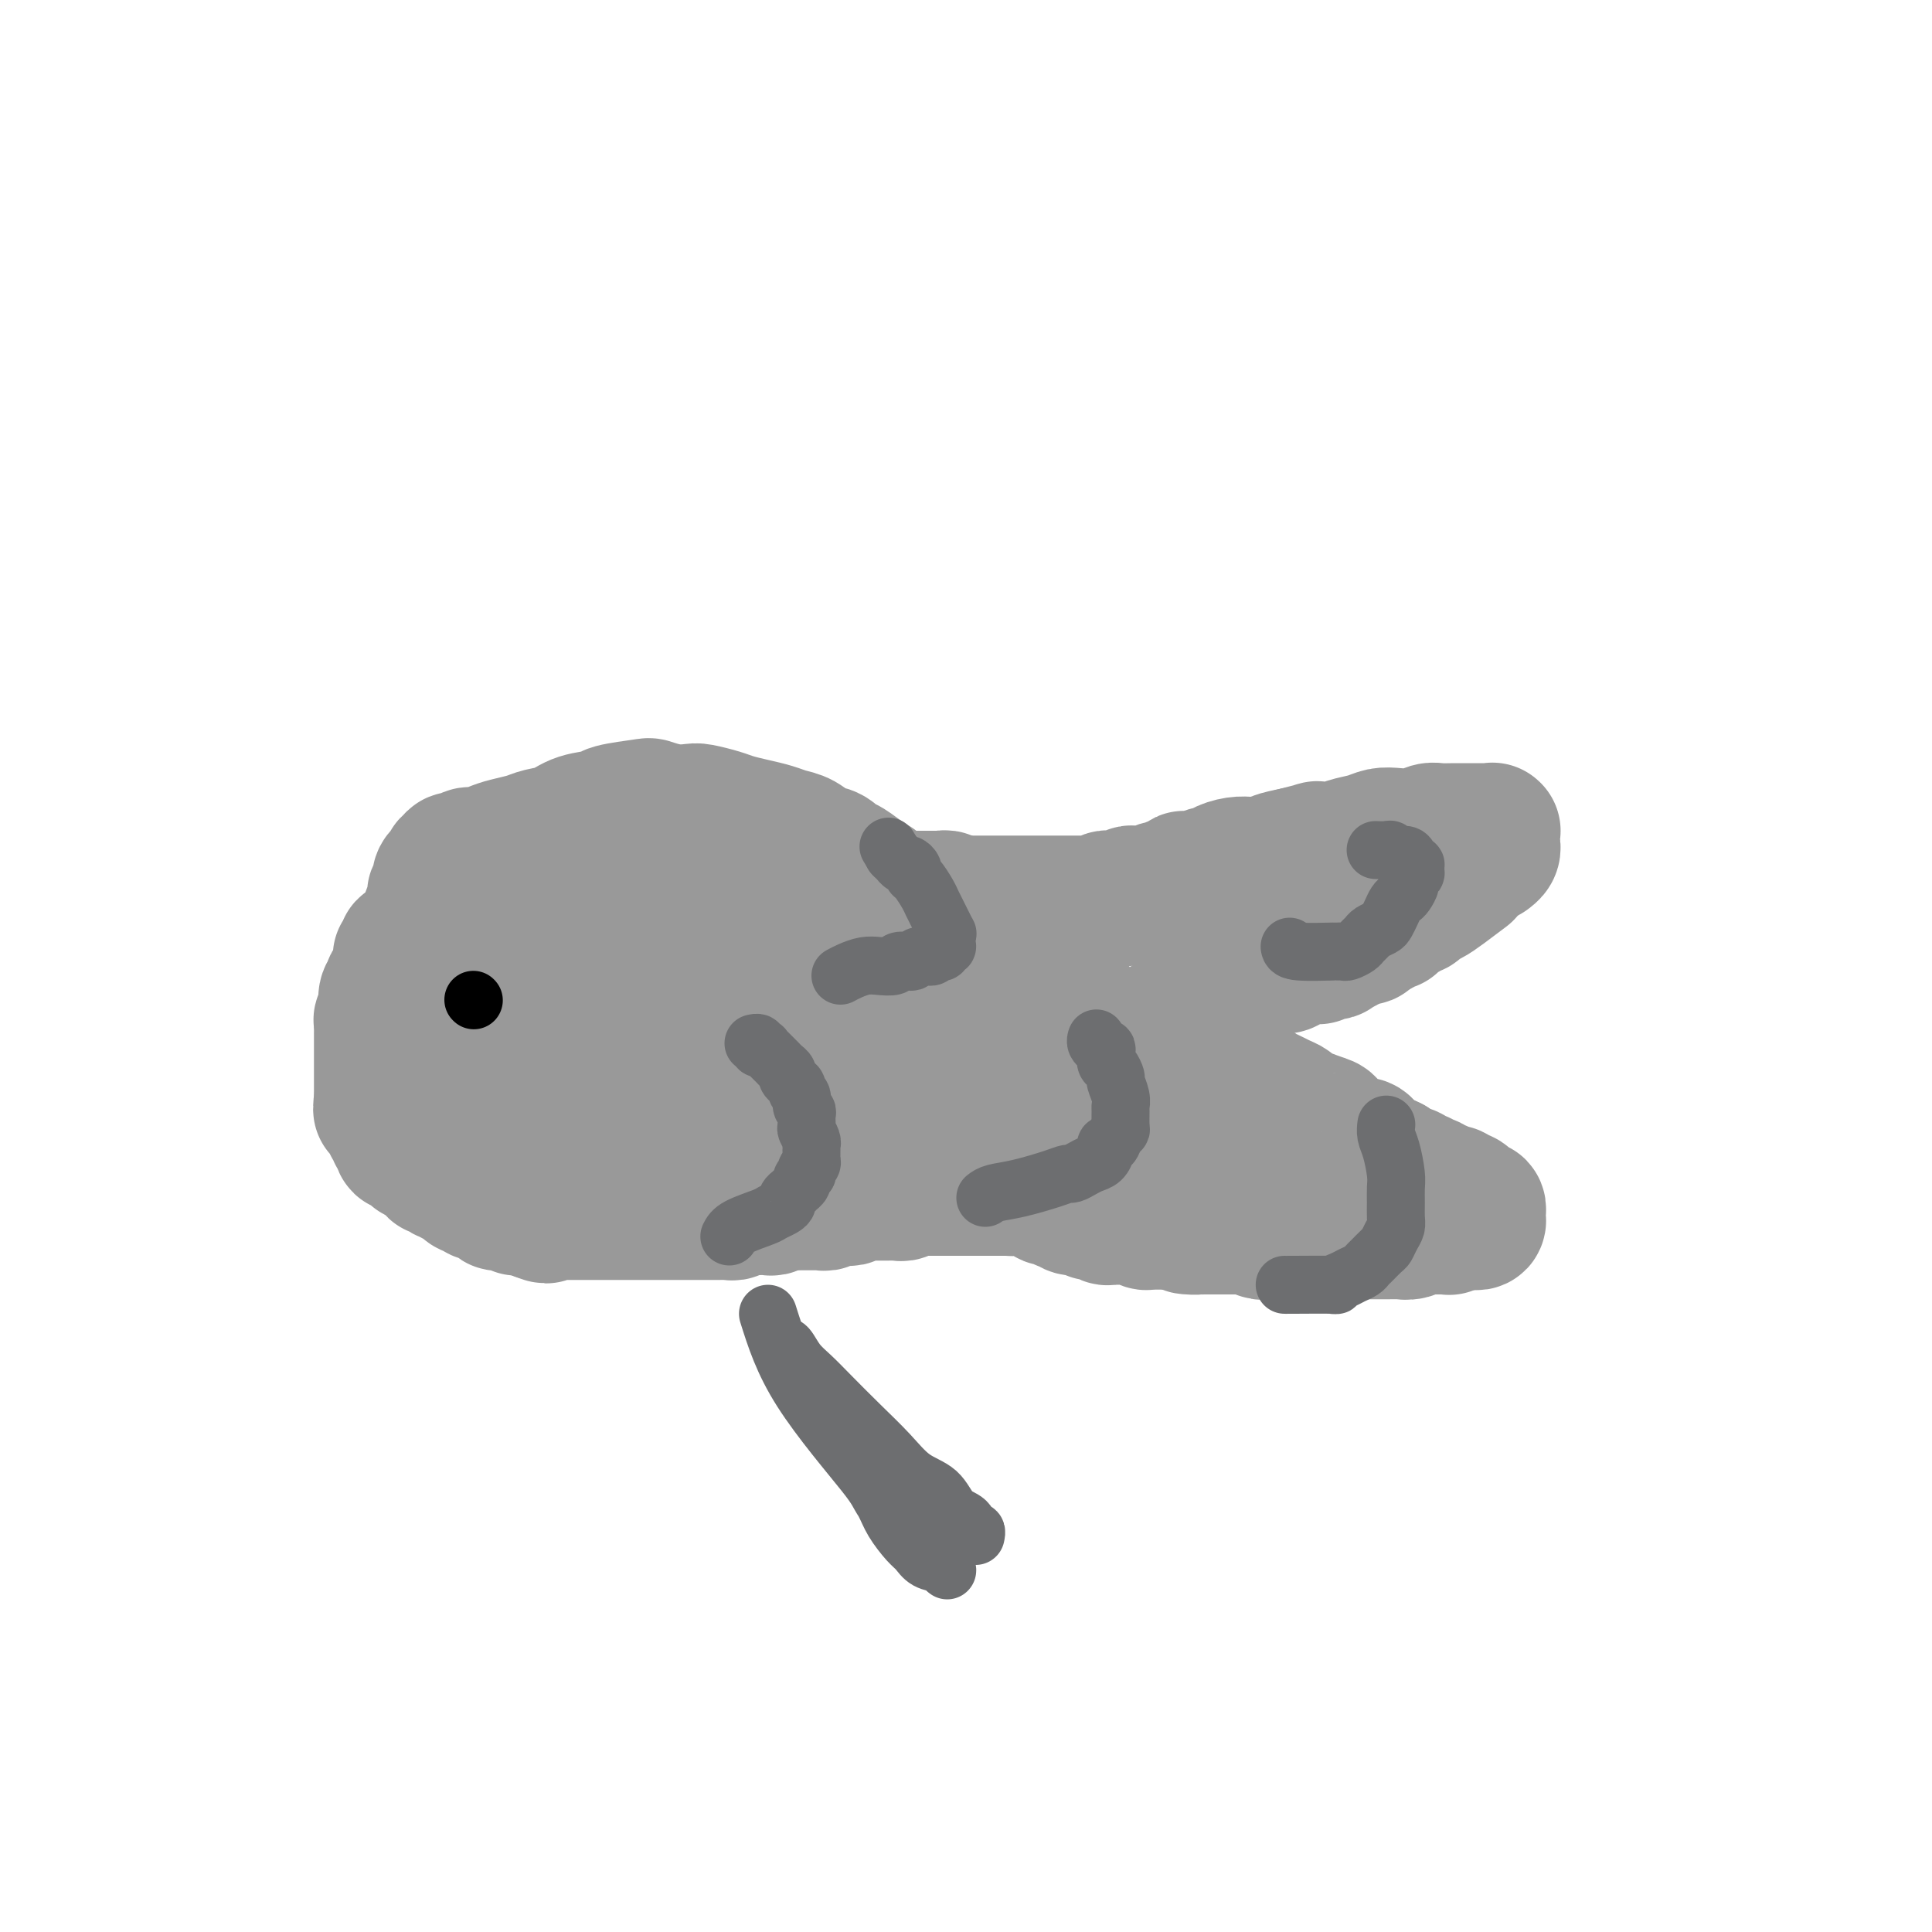 <svg viewBox='0 0 400 400' version='1.1' xmlns='http://www.w3.org/2000/svg' xmlns:xlink='http://www.w3.org/1999/xlink'><g fill='none' stroke='#999999' stroke-width='28' stroke-linecap='round' stroke-linejoin='round'><path d='M157,184c-0.530,-0.845 -1.060,-1.691 -3,-3c-1.940,-1.309 -5.290,-3.083 -7,-4c-1.710,-0.917 -1.779,-0.979 -2,-1c-0.221,-0.021 -0.595,-0.002 -1,0c-0.405,0.002 -0.841,-0.015 -1,0c-0.159,0.015 -0.043,0.061 0,0c0.043,-0.061 0.011,-0.227 0,0c-0.011,0.227 -0.003,0.849 0,1c0.003,0.151 0.001,-0.170 0,0c-0.001,0.170 0.000,0.829 0,1c-0.000,0.171 -0.001,-0.148 0,0c0.001,0.148 0.003,0.762 0,1c-0.003,0.238 -0.013,0.102 0,0c0.013,-0.102 0.048,-0.168 0,0c-0.048,0.168 -0.178,0.571 0,1c0.178,0.429 0.666,0.886 1,1c0.334,0.114 0.516,-0.113 1,0c0.484,0.113 1.269,0.566 2,1c0.731,0.434 1.406,0.848 2,1c0.594,0.152 1.107,0.041 2,0c0.893,-0.041 2.167,-0.011 3,0c0.833,0.011 1.224,0.003 2,0c0.776,-0.003 1.937,-0.001 3,0c1.063,0.001 2.028,0.000 3,0c0.972,-0.000 1.952,-0.000 3,0c1.048,0.000 2.164,0.000 3,0c0.836,-0.000 1.391,-0.000 2,0c0.609,0.000 1.272,0.000 2,0c0.728,-0.000 1.520,-0.000 2,0c0.480,0.000 0.649,0.000 1,0c0.351,-0.000 0.882,-0.000 1,0c0.118,0.000 -0.179,0.000 0,0c0.179,-0.000 0.835,-0.000 1,0c0.165,0.000 -0.162,0.000 0,0c0.162,-0.000 0.813,-0.000 1,0c0.187,0.000 -0.089,0.000 0,0c0.089,-0.000 0.545,-0.000 1,0'/><path d='M179,183c4.564,0.004 0.973,0.014 0,0c-0.973,-0.014 0.671,-0.050 1,0c0.329,0.050 -0.657,0.187 -1,0c-0.343,-0.187 -0.045,-0.698 0,-1c0.045,-0.302 -0.165,-0.394 -1,-1c-0.835,-0.606 -2.295,-1.724 -3,-2c-0.705,-0.276 -0.653,0.291 -1,0c-0.347,-0.291 -1.092,-1.440 -2,-2c-0.908,-0.560 -1.978,-0.531 -3,-1c-1.022,-0.469 -1.996,-1.435 -3,-2c-1.004,-0.565 -2.038,-0.729 -3,-1c-0.962,-0.271 -1.851,-0.651 -3,-1c-1.149,-0.349 -2.557,-0.668 -4,-1c-1.443,-0.332 -2.920,-0.676 -4,-1c-1.080,-0.324 -1.764,-0.626 -3,-1c-1.236,-0.374 -3.023,-0.819 -4,-1c-0.977,-0.181 -1.145,-0.098 -2,0c-0.855,0.098 -2.397,0.212 -4,0c-1.603,-0.212 -3.268,-0.748 -4,-1c-0.732,-0.252 -0.530,-0.218 -2,0c-1.470,0.218 -4.613,0.622 -6,1c-1.387,0.378 -1.017,0.731 -2,1c-0.983,0.269 -3.320,0.453 -5,1c-1.680,0.547 -2.704,1.456 -4,2c-1.296,0.544 -2.865,0.724 -4,1c-1.135,0.276 -1.838,0.647 -3,1c-1.162,0.353 -2.783,0.687 -4,1c-1.217,0.313 -2.029,0.606 -3,1c-0.971,0.394 -2.102,0.891 -3,1c-0.898,0.109 -1.565,-0.168 -2,0c-0.435,0.168 -0.638,0.781 -1,1c-0.362,0.219 -0.882,0.045 -1,0c-0.118,-0.045 0.165,0.041 0,0c-0.165,-0.041 -0.780,-0.208 -1,0c-0.220,0.208 -0.045,0.792 0,1c0.045,0.208 -0.041,0.041 0,0c0.041,-0.041 0.208,0.046 0,0c-0.208,-0.046 -0.790,-0.223 -1,0c-0.210,0.223 -0.046,0.846 0,1c0.046,0.154 -0.025,-0.162 0,0c0.025,0.162 0.146,0.802 0,1c-0.146,0.198 -0.560,-0.046 -1,0c-0.440,0.046 -0.906,0.384 -1,1c-0.094,0.616 0.186,1.512 0,2c-0.186,0.488 -0.837,0.567 -1,1c-0.163,0.433 0.163,1.219 0,2c-0.163,0.781 -0.813,1.556 -1,2c-0.187,0.444 0.089,0.555 0,1c-0.089,0.445 -0.545,1.222 -1,2'/><path d='M88,192c-0.972,2.129 -0.900,0.953 -1,1c-0.100,0.047 -0.370,1.319 -1,2c-0.630,0.681 -1.619,0.771 -2,1c-0.381,0.229 -0.155,0.597 0,1c0.155,0.403 0.238,0.839 0,1c-0.238,0.161 -0.796,0.046 -1,0c-0.204,-0.046 -0.055,-0.022 0,0c0.055,0.022 0.015,0.043 0,0c-0.015,-0.043 -0.004,-0.151 0,0c0.004,0.151 0.002,0.561 0,1c-0.002,0.439 -0.004,0.906 0,1c0.004,0.094 0.015,-0.186 0,0c-0.015,0.186 -0.057,0.839 0,1c0.057,0.161 0.212,-0.168 0,0c-0.212,0.168 -0.793,0.834 -1,1c-0.207,0.166 -0.041,-0.167 0,0c0.041,0.167 -0.042,0.833 0,1c0.042,0.167 0.208,-0.166 0,0c-0.208,0.166 -0.792,0.831 -1,1c-0.208,0.169 -0.042,-0.158 0,0c0.042,0.158 -0.041,0.802 0,1c0.041,0.198 0.207,-0.049 0,0c-0.207,0.049 -0.786,0.395 -1,1c-0.214,0.605 -0.061,1.468 0,2c0.061,0.532 0.030,0.734 0,1c-0.030,0.266 -0.061,0.597 0,1c0.061,0.403 0.212,0.877 0,1c-0.212,0.123 -0.789,-0.107 -1,0c-0.211,0.107 -0.057,0.549 0,1c0.057,0.451 0.015,0.909 0,1c-0.015,0.091 -0.004,-0.187 0,0c0.004,0.187 0.001,0.839 0,1c-0.001,0.161 -0.000,-0.168 0,0c0.000,0.168 0.000,0.834 0,1c-0.000,0.166 -0.000,-0.166 0,0c0.000,0.166 0.000,0.832 0,1c-0.000,0.168 -0.000,-0.163 0,0c0.000,0.163 0.000,0.818 0,1c-0.000,0.182 -0.000,-0.110 0,0c0.000,0.110 0.000,0.621 0,1c-0.000,0.379 -0.000,0.627 0,1c0.000,0.373 0.000,0.870 0,1c-0.000,0.130 -0.000,-0.106 0,0c0.000,0.106 0.000,0.554 0,1c-0.000,0.446 -0.000,0.889 0,1c0.000,0.111 0.000,-0.110 0,0c-0.000,0.110 -0.000,0.551 0,1c0.000,0.449 0.000,0.908 0,1c-0.000,0.092 -0.000,-0.182 0,0c0.000,0.182 0.000,0.818 0,1c-0.000,0.182 -0.000,-0.092 0,0c0.000,0.092 0.000,0.550 0,1c0.000,0.450 -0.000,0.890 0,1c0.000,0.110 0.000,-0.112 0,0c0.000,0.112 0.000,0.556 0,1'/><path d='M79,228c-0.215,3.359 -0.254,0.756 0,0c0.254,-0.756 0.799,0.336 1,1c0.201,0.664 0.058,0.898 0,1c-0.058,0.102 -0.031,0.070 0,0c0.031,-0.070 0.064,-0.177 0,0c-0.064,0.177 -0.227,0.639 0,1c0.227,0.361 0.844,0.621 1,1c0.156,0.379 -0.151,0.876 0,1c0.151,0.124 0.758,-0.124 1,0c0.242,0.124 0.118,0.621 0,1c-0.118,0.379 -0.229,0.641 0,1c0.229,0.359 0.797,0.814 1,1c0.203,0.186 0.039,0.101 0,0c-0.039,-0.101 0.046,-0.220 0,0c-0.046,0.220 -0.224,0.777 0,1c0.224,0.223 0.849,0.111 1,0c0.151,-0.111 -0.171,-0.222 0,0c0.171,0.222 0.834,0.778 1,1c0.166,0.222 -0.167,0.111 0,0c0.167,-0.111 0.833,-0.222 1,0c0.167,0.222 -0.166,0.778 0,1c0.166,0.222 0.832,0.111 1,0c0.168,-0.111 -0.162,-0.222 0,0c0.162,0.222 0.814,0.776 1,1c0.186,0.224 -0.095,0.116 0,0c0.095,-0.116 0.565,-0.241 1,0c0.435,0.241 0.833,0.850 1,1c0.167,0.150 0.101,-0.157 0,0c-0.101,0.157 -0.238,0.778 0,1c0.238,0.222 0.852,0.046 1,0c0.148,-0.046 -0.172,0.039 0,0c0.172,-0.039 0.834,-0.203 1,0c0.166,0.203 -0.163,0.771 0,1c0.163,0.229 0.818,0.118 1,0c0.182,-0.118 -0.110,-0.243 0,0c0.110,0.243 0.621,0.854 1,1c0.379,0.146 0.626,-0.172 1,0c0.374,0.172 0.874,0.834 1,1c0.126,0.166 -0.121,-0.166 0,0c0.121,0.166 0.610,0.828 1,1c0.390,0.172 0.682,-0.146 1,0c0.318,0.146 0.664,0.756 1,1c0.336,0.244 0.664,0.122 1,0c0.336,-0.122 0.682,-0.243 1,0c0.318,0.243 0.610,0.850 1,1c0.390,0.150 0.878,-0.157 1,0c0.122,0.157 -0.121,0.778 0,1c0.121,0.222 0.606,0.045 1,0c0.394,-0.045 0.697,0.040 1,0c0.303,-0.040 0.607,-0.207 1,0c0.393,0.207 0.875,0.787 1,1c0.125,0.213 -0.106,0.057 0,0c0.106,-0.057 0.550,-0.016 1,0c0.450,0.016 0.908,0.007 1,0c0.092,-0.007 -0.182,-0.012 0,0c0.182,0.012 0.818,0.042 1,0c0.182,-0.042 -0.091,-0.155 0,0c0.091,0.155 0.545,0.577 1,1'/><path d='M111,251c3.487,1.392 1.704,0.373 1,0c-0.704,-0.373 -0.330,-0.100 0,0c0.330,0.100 0.614,0.027 1,0c0.386,-0.027 0.873,-0.007 1,0c0.127,0.007 -0.106,0.002 0,0c0.106,-0.002 0.550,-0.001 1,0c0.450,0.001 0.907,0.000 1,0c0.093,-0.000 -0.176,-0.000 0,0c0.176,0.000 0.797,0.000 1,0c0.203,-0.000 -0.011,-0.000 0,0c0.011,0.000 0.248,0.000 1,0c0.752,-0.000 2.019,-0.000 3,0c0.981,0.000 1.677,0.000 2,0c0.323,-0.000 0.271,-0.000 1,0c0.729,0.000 2.237,0.000 3,0c0.763,-0.000 0.782,-0.000 1,0c0.218,0.000 0.636,0.000 1,0c0.364,-0.000 0.675,-0.000 1,0c0.325,0.000 0.665,0.000 1,0c0.335,-0.000 0.667,-0.000 1,0c0.333,0.000 0.668,0.000 1,0c0.332,-0.000 0.663,0.000 1,0c0.337,-0.000 0.682,-0.000 1,0c0.318,0.000 0.609,0.000 1,0c0.391,-0.000 0.882,-0.000 1,0c0.118,0.000 -0.137,0.000 0,0c0.137,-0.000 0.668,-0.000 1,0c0.332,0.000 0.466,0.000 1,0c0.534,-0.000 1.468,-0.000 2,0c0.532,0.000 0.664,0.000 1,0c0.336,-0.000 0.878,-0.000 1,0c0.122,0.000 -0.174,0.000 0,0c0.174,-0.000 0.820,-0.000 1,0c0.180,0.000 -0.107,0.000 0,0c0.107,-0.000 0.606,-0.000 1,0c0.394,0.000 0.683,0.000 1,0c0.317,-0.000 0.662,-0.000 1,0c0.338,0.000 0.668,0.001 1,0c0.332,-0.001 0.666,-0.004 1,0c0.334,0.004 0.667,0.015 1,0c0.333,-0.015 0.667,-0.057 1,0c0.333,0.057 0.667,0.211 1,0c0.333,-0.211 0.666,-0.789 1,-1c0.334,-0.211 0.671,-0.057 1,0c0.329,0.057 0.651,0.016 1,0c0.349,-0.016 0.723,-0.008 1,0c0.277,0.008 0.455,0.016 1,0c0.545,-0.016 1.456,-0.057 2,0c0.544,0.057 0.719,0.211 1,0c0.281,-0.211 0.666,-0.789 1,-1c0.334,-0.211 0.615,-0.057 1,0c0.385,0.057 0.873,0.015 1,0c0.127,-0.015 -0.107,-0.004 0,0c0.107,0.004 0.553,0.002 1,0'/><path d='M164,249c8.439,-0.309 3.036,-0.083 1,0c-2.036,0.083 -0.704,0.022 0,0c0.704,-0.022 0.781,-0.006 1,0c0.219,0.006 0.579,0.002 1,0c0.421,-0.002 0.901,-0.000 1,0c0.099,0.000 -0.185,-0.000 0,0c0.185,0.000 0.839,0.001 1,0c0.161,-0.001 -0.169,-0.004 0,0c0.169,0.004 0.838,0.015 1,0c0.162,-0.015 -0.182,-0.057 0,0c0.182,0.057 0.890,0.211 1,0c0.110,-0.211 -0.378,-0.789 0,-1c0.378,-0.211 1.621,-0.057 2,0c0.379,0.057 -0.105,0.016 0,0c0.105,-0.016 0.798,-0.008 1,0c0.202,0.008 -0.086,0.016 0,0c0.086,-0.016 0.548,-0.057 1,0c0.452,0.057 0.895,0.211 1,0c0.105,-0.211 -0.126,-0.789 0,-1c0.126,-0.211 0.611,-0.057 1,0c0.389,0.057 0.682,0.015 1,0c0.318,-0.015 0.663,-0.004 1,0c0.337,0.004 0.668,0.001 1,0c0.332,-0.001 0.666,-0.000 1,0c0.334,0.000 0.667,-0.000 1,0c0.333,0.000 0.667,0.001 1,0c0.333,-0.001 0.667,-0.004 1,0c0.333,0.004 0.666,0.015 1,0c0.334,-0.015 0.668,-0.057 1,0c0.332,0.057 0.663,0.211 1,0c0.337,-0.211 0.682,-0.789 1,-1c0.318,-0.211 0.610,-0.057 1,0c0.390,0.057 0.879,0.015 1,0c0.121,-0.015 -0.126,-0.004 0,0c0.126,0.004 0.625,0.001 1,0c0.375,-0.001 0.626,-0.000 1,0c0.374,0.000 0.870,0.000 1,0c0.130,-0.000 -0.105,-0.000 0,0c0.105,0.000 0.549,0.000 1,0c0.451,-0.000 0.910,-0.000 1,0c0.090,0.000 -0.187,0.000 0,0c0.187,-0.000 0.838,-0.000 1,0c0.162,0.000 -0.164,0.000 0,0c0.164,-0.000 0.817,-0.000 1,0c0.183,0.000 -0.106,0.000 0,0c0.106,-0.000 0.606,-0.000 1,0c0.394,0.000 0.683,0.000 1,0c0.317,-0.000 0.662,-0.000 1,0c0.338,0.000 0.669,0.000 1,0c0.331,-0.000 0.662,-0.000 1,0c0.338,0.000 0.682,0.000 1,0c0.318,-0.000 0.610,-0.000 1,0c0.390,0.000 0.878,0.000 1,0c0.122,-0.000 -0.121,0.000 0,0c0.121,0.000 0.607,0.000 1,0c0.393,0.000 0.694,0.000 1,0c0.306,0.000 0.618,0.000 1,0c0.382,0.000 0.834,0.000 1,0c0.166,0.000 0.048,0.000 0,0c-0.048,0.000 -0.024,0.000 0,0'/><path d='M209,246c7.124,-0.464 2.433,-0.124 1,0c-1.433,0.124 0.391,0.033 1,0c0.609,-0.033 0.005,-0.009 0,0c-0.005,0.009 0.591,0.003 1,0c0.409,-0.003 0.630,-0.002 1,0c0.370,0.002 0.887,0.004 1,0c0.113,-0.004 -0.180,-0.015 0,0c0.180,0.015 0.832,0.057 1,0c0.168,-0.057 -0.147,-0.211 0,0c0.147,0.211 0.758,0.788 1,1c0.242,0.212 0.116,0.061 0,0c-0.116,-0.061 -0.224,-0.030 0,0c0.224,0.030 0.778,0.061 1,0c0.222,-0.061 0.111,-0.212 0,0c-0.111,0.212 -0.222,0.789 0,1c0.222,0.211 0.776,0.055 1,0c0.224,-0.055 0.117,-0.011 0,0c-0.117,0.011 -0.243,-0.011 0,0c0.243,0.011 0.854,0.056 1,0c0.146,-0.056 -0.172,-0.212 0,0c0.172,0.212 0.833,0.793 1,1c0.167,0.207 -0.162,0.041 0,0c0.162,-0.041 0.814,0.041 1,0c0.186,-0.041 -0.094,-0.207 0,0c0.094,0.207 0.564,0.788 1,1c0.436,0.212 0.839,0.057 1,0c0.161,-0.057 0.081,-0.016 0,0c-0.081,0.016 -0.161,0.008 0,0c0.161,-0.008 0.564,-0.016 1,0c0.436,0.016 0.906,0.057 1,0c0.094,-0.057 -0.186,-0.211 0,0c0.186,0.211 0.838,0.789 1,1c0.162,0.211 -0.168,0.057 0,0c0.168,-0.057 0.833,-0.015 1,0c0.167,0.015 -0.165,0.003 0,0c0.165,-0.003 0.828,0.003 1,0c0.172,-0.003 -0.146,-0.015 0,0c0.146,0.015 0.756,0.057 1,0c0.244,-0.057 0.121,-0.211 0,0c-0.121,0.211 -0.238,0.789 0,1c0.238,0.211 0.833,0.057 1,0c0.167,-0.057 -0.095,-0.015 0,0c0.095,0.015 0.546,0.004 1,0c0.454,-0.004 0.909,-0.001 1,0c0.091,0.001 -0.183,0.000 0,0c0.183,-0.000 0.824,0.000 1,0c0.176,-0.000 -0.111,-0.001 0,0c0.111,0.001 0.621,0.004 1,0c0.379,-0.004 0.626,-0.015 1,0c0.374,0.015 0.874,0.057 1,0c0.126,-0.057 -0.121,-0.211 0,0c0.121,0.211 0.610,0.789 1,1c0.390,0.211 0.682,0.057 1,0c0.318,-0.057 0.663,-0.015 1,0c0.337,0.015 0.668,0.004 1,0c0.332,-0.004 0.666,-0.001 1,0c0.334,0.001 0.667,0.000 1,0c0.333,-0.000 0.667,-0.000 1,0c0.333,0.000 0.667,0.000 1,0c0.333,-0.000 0.667,-0.000 1,0'/><path d='M245,253c5.692,1.309 1.921,1.083 1,1c-0.921,-0.083 1.006,-0.022 2,0c0.994,0.022 1.054,0.006 1,0c-0.054,-0.006 -0.222,-0.002 0,0c0.222,0.002 0.834,0.000 1,0c0.166,-0.000 -0.114,-0.000 0,0c0.114,0.000 0.622,0.000 1,0c0.378,-0.000 0.627,-0.000 1,0c0.373,0.000 0.870,0.000 1,0c0.130,-0.000 -0.106,-0.000 0,0c0.106,0.000 0.553,0.000 1,0c0.447,-0.000 0.894,-0.000 1,0c0.106,0.000 -0.130,0.000 0,0c0.130,-0.000 0.625,-0.001 1,0c0.375,0.001 0.629,0.004 1,0c0.371,-0.004 0.858,-0.015 1,0c0.142,0.015 -0.063,0.057 0,0c0.063,-0.057 0.392,-0.211 1,0c0.608,0.211 1.494,0.789 2,1c0.506,0.211 0.632,0.057 1,0c0.368,-0.057 0.977,-0.015 1,0c0.023,0.015 -0.541,0.004 0,0c0.541,-0.004 2.185,-0.001 3,0c0.815,0.001 0.800,0.000 1,0c0.200,-0.000 0.616,-0.000 1,0c0.384,0.000 0.737,0.000 1,0c0.263,-0.000 0.437,-0.000 1,0c0.563,0.000 1.516,0.000 2,0c0.484,-0.000 0.500,-0.000 1,0c0.500,0.000 1.486,0.000 2,0c0.514,-0.000 0.557,-0.000 1,0c0.443,0.000 1.288,0.000 2,0c0.712,-0.000 1.293,-0.000 2,0c0.707,0.000 1.541,0.000 2,0c0.459,-0.000 0.542,-0.000 1,0c0.458,0.000 1.291,0.001 2,0c0.709,-0.001 1.293,-0.004 2,0c0.707,0.004 1.537,0.015 2,0c0.463,-0.015 0.558,-0.057 1,0c0.442,0.057 1.231,0.211 2,0c0.769,-0.211 1.516,-0.789 2,-1c0.484,-0.211 0.703,-0.057 1,0c0.297,0.057 0.672,0.015 1,0c0.328,-0.015 0.609,-0.004 1,0c0.391,0.004 0.894,0.001 1,0c0.106,-0.001 -0.183,0.001 0,0c0.183,-0.001 0.837,-0.004 1,0c0.163,0.004 -0.166,0.015 0,0c0.166,-0.015 0.828,-0.056 1,0c0.172,0.056 -0.146,0.207 0,0c0.146,-0.207 0.756,-0.774 1,-1c0.244,-0.226 0.122,-0.113 0,0'/><path d='M301,253c8.885,0.000 3.098,0.000 1,0c-2.098,-0.000 -0.507,-0.000 0,0c0.507,0.000 -0.070,0.000 0,0c0.070,-0.000 0.788,-0.000 1,0c0.212,0.000 -0.083,0.001 0,0c0.083,-0.001 0.544,-0.004 1,0c0.456,0.004 0.907,0.016 1,0c0.093,-0.016 -0.171,-0.061 0,0c0.171,0.061 0.778,0.228 1,0c0.222,-0.228 0.061,-0.849 0,-1c-0.061,-0.151 -0.020,0.170 0,0c0.020,-0.170 0.019,-0.830 0,-1c-0.019,-0.170 -0.057,0.152 0,0c0.057,-0.152 0.207,-0.777 0,-1c-0.207,-0.223 -0.773,-0.045 -1,0c-0.227,0.045 -0.116,-0.045 0,0c0.116,0.045 0.238,0.223 0,0c-0.238,-0.223 -0.837,-0.848 -1,-1c-0.163,-0.152 0.111,0.169 0,0c-0.111,-0.169 -0.607,-0.829 -1,-1c-0.393,-0.171 -0.684,0.147 -1,0c-0.316,-0.147 -0.658,-0.757 -1,-1c-0.342,-0.243 -0.684,-0.118 -1,0c-0.316,0.118 -0.605,0.229 -1,0c-0.395,-0.229 -0.894,-0.797 -1,-1c-0.106,-0.203 0.183,-0.040 0,0c-0.183,0.040 -0.838,-0.042 -1,0c-0.162,0.042 0.168,0.209 0,0c-0.168,-0.209 -0.832,-0.792 -1,-1c-0.168,-0.208 0.162,-0.041 0,0c-0.162,0.041 -0.817,-0.045 -1,0c-0.183,0.045 0.106,0.222 0,0c-0.106,-0.222 -0.606,-0.843 -1,-1c-0.394,-0.157 -0.683,0.151 -1,0c-0.317,-0.151 -0.662,-0.762 -1,-1c-0.338,-0.238 -0.668,-0.105 -1,0c-0.332,0.105 -0.666,0.182 -1,0c-0.334,-0.182 -0.667,-0.623 -1,-1c-0.333,-0.377 -0.667,-0.688 -1,-1'/><path d='M288,241c-2.979,-1.499 -1.427,-0.248 -1,0c0.427,0.248 -0.270,-0.507 -1,-1c-0.730,-0.493 -1.491,-0.725 -2,-1c-0.509,-0.275 -0.765,-0.595 -1,-1c-0.235,-0.405 -0.448,-0.895 -1,-1c-0.552,-0.105 -1.443,0.175 -2,0c-0.557,-0.175 -0.779,-0.805 -1,-1c-0.221,-0.195 -0.442,0.046 -1,0c-0.558,-0.046 -1.454,-0.380 -2,-1c-0.546,-0.620 -0.741,-1.528 -1,-2c-0.259,-0.472 -0.583,-0.508 -2,-1c-1.417,-0.492 -3.926,-1.440 -5,-2c-1.074,-0.560 -0.714,-0.732 -1,-1c-0.286,-0.268 -1.217,-0.631 -2,-1c-0.783,-0.369 -1.417,-0.743 -2,-1c-0.583,-0.257 -1.115,-0.398 -2,-1c-0.885,-0.602 -2.125,-1.667 -3,-2c-0.875,-0.333 -1.386,0.064 -2,0c-0.614,-0.064 -1.330,-0.591 -2,-1c-0.670,-0.409 -1.293,-0.702 -2,-1c-0.707,-0.298 -1.499,-0.602 -2,-1c-0.501,-0.398 -0.712,-0.890 -1,-1c-0.288,-0.110 -0.651,0.163 -1,0c-0.349,-0.163 -0.682,-0.762 -1,-1c-0.318,-0.238 -0.621,-0.116 -1,0c-0.379,0.116 -0.834,0.227 -1,0c-0.166,-0.227 -0.045,-0.793 0,-1c0.045,-0.207 0.012,-0.056 0,0c-0.012,0.056 -0.003,0.016 0,0c0.003,-0.016 0.002,-0.008 0,0'/><path d='M180,185c1.058,-0.113 2.116,-0.226 3,0c0.884,0.226 1.595,0.793 2,1c0.405,0.207 0.505,0.056 1,0c0.495,-0.056 1.386,-0.015 2,0c0.614,0.015 0.952,0.004 1,0c0.048,-0.004 -0.193,-0.001 0,0c0.193,0.001 0.822,0.000 1,0c0.178,-0.000 -0.093,-0.000 0,0c0.093,0.000 0.551,0.000 1,0c0.449,-0.000 0.890,0.000 1,0c0.110,-0.000 -0.110,-0.000 0,0c0.110,0.000 0.550,0.000 1,0c0.450,-0.000 0.909,-0.001 1,0c0.091,0.001 -0.186,0.004 0,0c0.186,-0.004 0.835,-0.015 1,0c0.165,0.015 -0.153,0.057 0,0c0.153,-0.057 0.776,-0.211 1,0c0.224,0.211 0.050,0.789 0,1c-0.050,0.211 0.025,0.057 0,0c-0.025,-0.057 -0.151,-0.015 0,0c0.151,0.015 0.579,0.004 1,0c0.421,-0.004 0.835,-0.001 1,0c0.165,0.001 0.083,0.001 0,0'/><path d='M198,187c2.964,0.309 1.373,0.083 1,0c-0.373,-0.083 0.473,-0.022 1,0c0.527,0.022 0.733,0.006 1,0c0.267,-0.006 0.593,-0.002 1,0c0.407,0.002 0.896,0.000 1,0c0.104,-0.000 -0.178,-0.000 0,0c0.178,0.000 0.816,0.000 1,0c0.184,-0.000 -0.088,-0.000 0,0c0.088,0.000 0.534,0.000 1,0c0.466,-0.000 0.952,-0.000 1,0c0.048,0.000 -0.342,0.000 0,0c0.342,-0.000 1.415,-0.000 2,0c0.585,0.000 0.682,0.000 1,0c0.318,-0.000 0.859,-0.000 1,0c0.141,0.000 -0.117,0.000 0,0c0.117,-0.000 0.610,-0.000 1,0c0.390,0.000 0.678,0.000 1,0c0.322,-0.000 0.679,-0.000 1,0c0.321,0.000 0.607,-0.000 1,0c0.393,0.000 0.893,0.000 1,0c0.107,-0.000 -0.179,-0.000 0,0c0.179,0.000 0.821,0.000 1,0c0.179,-0.000 -0.107,-0.000 0,0c0.107,0.000 0.606,0.000 1,0c0.394,-0.000 0.683,-0.000 1,0c0.317,0.000 0.663,0.000 1,0c0.337,-0.000 0.664,-0.000 1,0c0.336,0.000 0.682,0.000 1,0c0.318,-0.000 0.610,-0.000 1,0c0.390,0.000 0.878,0.000 1,0c0.122,-0.000 -0.122,-0.000 0,0c0.122,0.000 0.610,0.001 1,0c0.390,-0.001 0.682,-0.004 1,0c0.318,0.004 0.663,0.015 1,0c0.337,-0.015 0.667,-0.057 1,0c0.333,0.057 0.670,0.212 1,0c0.330,-0.212 0.652,-0.793 1,-1c0.348,-0.207 0.723,-0.041 1,0c0.277,0.041 0.455,-0.041 1,0c0.545,0.041 1.456,0.207 2,0c0.544,-0.207 0.722,-0.786 1,-1c0.278,-0.214 0.656,-0.061 1,0c0.344,0.061 0.654,0.032 1,0c0.346,-0.032 0.726,-0.065 1,0c0.274,0.065 0.440,0.229 1,0c0.560,-0.229 1.512,-0.850 2,-1c0.488,-0.150 0.510,0.170 1,0c0.490,-0.170 1.449,-0.829 2,-1c0.551,-0.171 0.696,0.146 1,0c0.304,-0.146 0.768,-0.756 1,-1c0.232,-0.244 0.231,-0.121 1,0c0.769,0.121 2.306,0.239 3,0c0.694,-0.239 0.545,-0.835 1,-1c0.455,-0.165 1.516,0.100 2,0c0.484,-0.100 0.393,-0.566 1,-1c0.607,-0.434 1.911,-0.837 3,-1c1.089,-0.163 1.962,-0.085 3,0c1.038,0.085 2.241,0.177 3,0c0.759,-0.177 1.074,-0.622 2,-1c0.926,-0.378 2.463,-0.689 4,-1'/><path d='M268,177c7.195,-1.787 4.182,-1.253 4,-1c-0.182,0.253 2.467,0.225 4,0c1.533,-0.225 1.950,-0.648 3,-1c1.050,-0.352 2.732,-0.634 4,-1c1.268,-0.366 2.120,-0.816 3,-1c0.880,-0.184 1.787,-0.102 3,0c1.213,0.102 2.733,0.223 4,0c1.267,-0.223 2.282,-0.792 3,-1c0.718,-0.208 1.139,-0.056 2,0c0.861,0.056 2.163,0.015 3,0c0.837,-0.015 1.209,-0.004 2,0c0.791,0.004 2.002,0.001 3,0c0.998,-0.001 1.784,-0.001 2,0c0.216,0.001 -0.138,0.004 0,0c0.138,-0.004 0.769,-0.016 1,0c0.231,0.016 0.062,0.061 0,0c-0.062,-0.061 -0.017,-0.226 0,0c0.017,0.226 0.004,0.844 0,1c-0.004,0.156 -0.001,-0.150 0,0c0.001,0.150 0.000,0.758 0,1c-0.000,0.242 0.001,0.120 0,0c-0.001,-0.120 -0.004,-0.239 0,0c0.004,0.239 0.015,0.835 0,1c-0.015,0.165 -0.056,-0.100 0,0c0.056,0.100 0.207,0.565 0,1c-0.207,0.435 -0.774,0.838 -1,1c-0.226,0.162 -0.113,0.081 0,0'/><path d='M239,214c0.068,-0.190 0.137,-0.379 1,-1c0.863,-0.621 2.521,-1.672 3,-2c0.479,-0.328 -0.223,0.067 0,0c0.223,-0.067 1.369,-0.595 2,-1c0.631,-0.405 0.747,-0.687 1,-1c0.253,-0.313 0.642,-0.656 1,-1c0.358,-0.344 0.683,-0.687 1,-1c0.317,-0.313 0.624,-0.596 1,-1c0.376,-0.404 0.821,-0.930 1,-1c0.179,-0.070 0.092,0.317 1,0c0.908,-0.317 2.809,-1.338 4,-2c1.191,-0.662 1.670,-0.966 2,-1c0.330,-0.034 0.512,0.202 1,0c0.488,-0.202 1.283,-0.841 2,-1c0.717,-0.159 1.355,0.164 2,0c0.645,-0.164 1.297,-0.813 2,-1c0.703,-0.187 1.458,0.090 2,0c0.542,-0.090 0.871,-0.546 2,-1c1.129,-0.454 3.058,-0.905 4,-1c0.942,-0.095 0.896,0.167 1,0c0.104,-0.167 0.356,-0.762 1,-1c0.644,-0.238 1.678,-0.120 2,0c0.322,0.120 -0.068,0.244 0,0c0.068,-0.244 0.595,-0.854 1,-1c0.405,-0.146 0.687,0.171 1,0c0.313,-0.171 0.657,-0.831 1,-1c0.343,-0.169 0.684,0.152 1,0c0.316,-0.152 0.607,-0.776 1,-1c0.393,-0.224 0.889,-0.046 1,0c0.111,0.046 -0.163,-0.039 0,0c0.163,0.039 0.762,0.204 1,0c0.238,-0.204 0.115,-0.776 0,-1c-0.115,-0.224 -0.223,-0.099 0,0c0.223,0.099 0.778,0.171 1,0c0.222,-0.171 0.111,-0.586 0,-1'/><path d='M284,192c5.504,-2.012 2.263,-0.543 1,0c-1.263,0.543 -0.550,0.160 0,0c0.550,-0.160 0.936,-0.096 1,0c0.064,0.096 -0.193,0.223 0,0c0.193,-0.223 0.835,-0.795 1,-1c0.165,-0.205 -0.148,-0.041 0,0c0.148,0.041 0.757,-0.041 1,0c0.243,0.041 0.122,0.203 0,0c-0.122,-0.203 -0.244,-0.773 0,-1c0.244,-0.227 0.853,-0.112 1,0c0.147,0.112 -0.167,0.223 0,0c0.167,-0.223 0.814,-0.778 1,-1c0.186,-0.222 -0.091,-0.111 0,0c0.091,0.111 0.548,0.223 1,0c0.452,-0.223 0.897,-0.780 1,-1c0.103,-0.220 -0.137,-0.102 0,0c0.137,0.102 0.650,0.188 1,0c0.350,-0.188 0.536,-0.650 1,-1c0.464,-0.350 1.207,-0.589 2,-1c0.793,-0.411 1.637,-0.995 3,-2c1.363,-1.005 3.247,-2.430 4,-3c0.753,-0.570 0.377,-0.285 0,0'/><path d='M223,209c-0.240,0.008 -0.479,0.016 -1,0c-0.521,-0.016 -1.323,-0.056 -2,0c-0.677,0.056 -1.228,0.207 -2,0c-0.772,-0.207 -1.764,-0.774 -2,-1c-0.236,-0.226 0.285,-0.113 0,0c-0.285,0.113 -1.374,0.226 -2,0c-0.626,-0.226 -0.788,-0.793 -1,-1c-0.212,-0.207 -0.475,-0.056 -1,0c-0.525,0.056 -1.314,0.015 -2,0c-0.686,-0.015 -1.271,-0.004 -2,0c-0.729,0.004 -1.603,0.001 -3,0c-1.397,-0.001 -3.316,-0.000 -5,0c-1.684,0.000 -3.133,0.000 -5,0c-1.867,-0.000 -4.153,-0.000 -6,0c-1.847,0.000 -3.256,-0.000 -5,0c-1.744,0.000 -3.823,0.000 -6,0c-2.177,-0.000 -4.451,-0.000 -7,0c-2.549,0.000 -5.375,0.001 -8,0c-2.625,-0.001 -5.051,-0.004 -7,0c-1.949,0.004 -3.421,0.016 -5,0c-1.579,-0.016 -3.266,-0.061 -5,0c-1.734,0.061 -3.516,0.226 -5,0c-1.484,-0.226 -2.669,-0.845 -4,-1c-1.331,-0.155 -2.806,0.155 -4,0c-1.194,-0.155 -2.106,-0.774 -3,-1c-0.894,-0.226 -1.769,-0.061 -3,0c-1.231,0.061 -2.816,0.016 -4,0c-1.184,-0.016 -1.966,-0.004 -3,0c-1.034,0.004 -2.319,0.001 -3,0c-0.681,-0.001 -0.756,-0.000 -1,0c-0.244,0.000 -0.655,-0.000 -1,0c-0.345,0.000 -0.625,0.000 -1,0c-0.375,-0.000 -0.847,-0.001 -1,0c-0.153,0.001 0.011,0.004 0,0c-0.011,-0.004 -0.196,-0.016 0,0c0.196,0.016 0.775,0.061 1,0c0.225,-0.061 0.098,-0.228 0,0c-0.098,0.228 -0.166,0.850 0,1c0.166,0.150 0.566,-0.171 1,0c0.434,0.171 0.902,0.833 1,1c0.098,0.167 -0.174,-0.163 0,0c0.174,0.163 0.795,0.817 1,1c0.205,0.183 -0.007,-0.106 0,0c0.007,0.106 0.233,0.605 1,1c0.767,0.395 2.076,0.684 3,1c0.924,0.316 1.462,0.658 2,1'/><path d='M123,211c1.896,0.868 2.137,0.037 3,0c0.863,-0.037 2.349,0.718 3,1c0.651,0.282 0.468,0.089 1,0c0.532,-0.089 1.779,-0.076 3,0c1.221,0.076 2.417,0.213 3,0c0.583,-0.213 0.552,-0.778 1,-1c0.448,-0.222 1.375,-0.101 2,0c0.625,0.101 0.949,0.182 1,0c0.051,-0.182 -0.172,-0.626 0,-1c0.172,-0.374 0.737,-0.677 1,-1c0.263,-0.323 0.222,-0.667 0,-1c-0.222,-0.333 -0.626,-0.656 -1,-1c-0.374,-0.344 -0.717,-0.709 -1,-1c-0.283,-0.291 -0.508,-0.506 -1,-1c-0.492,-0.494 -1.253,-1.265 -2,-2c-0.747,-0.735 -1.479,-1.435 -2,-2c-0.521,-0.565 -0.830,-0.996 -1,-1c-0.170,-0.004 -0.201,0.420 -1,0c-0.799,-0.420 -2.366,-1.685 -3,-2c-0.634,-0.315 -0.334,0.318 -1,0c-0.666,-0.318 -2.299,-1.588 -3,-2c-0.701,-0.412 -0.471,0.033 -1,0c-0.529,-0.033 -1.817,-0.546 -3,-1c-1.183,-0.454 -2.260,-0.851 -3,-1c-0.740,-0.149 -1.142,-0.052 -2,0c-0.858,0.052 -2.173,0.059 -3,0c-0.827,-0.059 -1.165,-0.184 -2,0c-0.835,0.184 -2.167,0.675 -3,1c-0.833,0.325 -1.167,0.483 -2,1c-0.833,0.517 -2.166,1.393 -3,2c-0.834,0.607 -1.168,0.945 -2,2c-0.832,1.055 -2.160,2.828 -3,4c-0.840,1.172 -1.192,1.745 -2,3c-0.808,1.255 -2.073,3.192 -3,5c-0.927,1.808 -1.517,3.486 -2,5c-0.483,1.514 -0.858,2.863 -1,4c-0.142,1.137 -0.051,2.061 0,3c0.051,0.939 0.062,1.891 0,3c-0.062,1.109 -0.198,2.373 0,3c0.198,0.627 0.732,0.617 1,1c0.268,0.383 0.272,1.157 1,2c0.728,0.843 2.179,1.753 3,2c0.821,0.247 1.012,-0.170 2,0c0.988,0.170 2.774,0.928 4,1c1.226,0.072 1.893,-0.543 3,-1c1.107,-0.457 2.654,-0.758 4,-1c1.346,-0.242 2.493,-0.425 4,-1c1.507,-0.575 3.375,-1.542 5,-2c1.625,-0.458 3.005,-0.406 4,-1c0.995,-0.594 1.603,-1.835 3,-3c1.397,-1.165 3.581,-2.254 5,-3c1.419,-0.746 2.072,-1.148 3,-2c0.928,-0.852 2.132,-2.153 3,-3c0.868,-0.847 1.399,-1.241 2,-2c0.601,-0.759 1.271,-1.884 2,-3c0.729,-1.116 1.516,-2.224 2,-3c0.484,-0.776 0.666,-1.222 1,-2c0.334,-0.778 0.822,-1.889 1,-3c0.178,-1.111 0.048,-2.222 0,-3c-0.048,-0.778 -0.014,-1.222 0,-2c0.014,-0.778 0.007,-1.889 0,-3'/><path d='M143,198c0.748,-3.304 -0.381,-2.065 -1,-2c-0.619,0.065 -0.729,-1.044 -1,-2c-0.271,-0.956 -0.705,-1.760 -1,-2c-0.295,-0.240 -0.453,0.083 -1,0c-0.547,-0.083 -1.484,-0.573 -2,-1c-0.516,-0.427 -0.610,-0.790 -1,-1c-0.390,-0.210 -1.076,-0.267 -2,0c-0.924,0.267 -2.086,0.860 -3,1c-0.914,0.140 -1.578,-0.172 -2,0c-0.422,0.172 -0.600,0.826 -1,1c-0.400,0.174 -1.020,-0.134 -2,1c-0.980,1.134 -2.319,3.710 -3,5c-0.681,1.290 -0.706,1.293 -1,2c-0.294,0.707 -0.859,2.119 -1,3c-0.141,0.881 0.143,1.230 0,2c-0.143,0.770 -0.713,1.959 -1,3c-0.287,1.041 -0.290,1.933 0,3c0.290,1.067 0.874,2.311 1,3c0.126,0.689 -0.207,0.825 0,2c0.207,1.175 0.954,3.389 2,5c1.046,1.611 2.389,2.619 3,3c0.611,0.381 0.488,0.133 1,1c0.512,0.867 1.657,2.848 3,4c1.343,1.152 2.883,1.476 4,2c1.117,0.524 1.812,1.247 3,2c1.188,0.753 2.870,1.537 4,2c1.130,0.463 1.708,0.604 3,1c1.292,0.396 3.299,1.045 5,1c1.701,-0.045 3.097,-0.785 4,-1c0.903,-0.215 1.311,0.093 2,0c0.689,-0.093 1.657,-0.588 3,-1c1.343,-0.412 3.061,-0.741 4,-1c0.939,-0.259 1.099,-0.449 2,-1c0.901,-0.551 2.542,-1.464 3,-2c0.458,-0.536 -0.266,-0.695 0,-1c0.266,-0.305 1.522,-0.756 2,-1c0.478,-0.244 0.177,-0.282 0,-1c-0.177,-0.718 -0.229,-2.116 0,-3c0.229,-0.884 0.738,-1.252 1,-2c0.262,-0.748 0.276,-1.875 0,-3c-0.276,-1.125 -0.842,-2.249 -1,-3c-0.158,-0.751 0.092,-1.129 0,-2c-0.092,-0.871 -0.527,-2.237 -1,-3c-0.473,-0.763 -0.983,-0.925 -2,-2c-1.017,-1.075 -2.541,-3.063 -3,-4c-0.459,-0.937 0.145,-0.825 0,-1c-0.145,-0.175 -1.040,-0.639 -2,-1c-0.960,-0.361 -1.985,-0.619 -3,-1c-1.015,-0.381 -2.020,-0.884 -3,-1c-0.980,-0.116 -1.934,0.155 -3,0c-1.066,-0.155 -2.242,-0.736 -3,-1c-0.758,-0.264 -1.096,-0.212 -2,0c-0.904,0.212 -2.374,0.583 -3,1c-0.626,0.417 -0.409,0.881 -1,1c-0.591,0.119 -1.989,-0.106 -3,0c-1.011,0.106 -1.636,0.542 -2,1c-0.364,0.458 -0.469,0.937 -1,1c-0.531,0.063 -1.489,-0.291 -2,0c-0.511,0.291 -0.575,1.226 -1,2c-0.425,0.774 -1.213,1.387 -2,2'/><path d='M132,209c-2.791,1.599 -1.270,1.595 -1,2c0.270,0.405 -0.712,1.218 -1,2c-0.288,0.782 0.119,1.534 0,2c-0.119,0.466 -0.764,0.647 -1,1c-0.236,0.353 -0.064,0.879 0,1c0.064,0.121 0.021,-0.164 0,0c-0.021,0.164 -0.019,0.777 0,1c0.019,0.223 0.056,0.054 0,0c-0.056,-0.054 -0.205,0.005 0,0c0.205,-0.005 0.763,-0.073 0,-1c-0.763,-0.927 -2.847,-2.713 -4,-4c-1.153,-1.287 -1.376,-2.074 -2,-3c-0.624,-0.926 -1.650,-1.989 -3,-3c-1.350,-1.011 -3.023,-1.970 -4,-3c-0.977,-1.030 -1.259,-2.132 -2,-3c-0.741,-0.868 -1.942,-1.501 -3,-2c-1.058,-0.499 -1.975,-0.864 -3,-1c-1.025,-0.136 -2.159,-0.041 -3,0c-0.841,0.041 -1.389,0.030 -2,0c-0.611,-0.030 -1.286,-0.080 -2,0c-0.714,0.080 -1.467,0.288 -2,1c-0.533,0.712 -0.845,1.927 -1,3c-0.155,1.073 -0.152,2.005 0,3c0.152,0.995 0.454,2.053 1,3c0.546,0.947 1.336,1.781 2,3c0.664,1.219 1.200,2.822 2,4c0.800,1.178 1.863,1.931 3,3c1.137,1.069 2.347,2.454 4,4c1.653,1.546 3.748,3.251 6,5c2.252,1.749 4.661,3.540 7,5c2.339,1.460 4.606,2.587 8,4c3.394,1.413 7.914,3.111 13,4c5.086,0.889 10.739,0.968 13,1c2.261,0.032 1.131,0.016 0,0'/><path d='M140,232c0.221,0.203 0.442,0.405 1,0c0.558,-0.405 1.453,-1.419 3,-2c1.547,-0.581 3.745,-0.730 5,-1c1.255,-0.270 1.566,-0.661 3,-1c1.434,-0.339 3.989,-0.627 6,-1c2.011,-0.373 3.477,-0.832 5,-1c1.523,-0.168 3.102,-0.046 5,0c1.898,0.046 4.113,0.015 6,0c1.887,-0.015 3.446,-0.014 5,0c1.554,0.014 3.104,0.042 5,0c1.896,-0.042 4.139,-0.152 6,0c1.861,0.152 3.341,0.567 5,1c1.659,0.433 3.497,0.886 5,1c1.503,0.114 2.670,-0.110 4,0c1.330,0.110 2.821,0.554 4,1c1.179,0.446 2.045,0.893 3,1c0.955,0.107 2.000,-0.126 3,0c1.000,0.126 1.956,0.612 3,1c1.044,0.388 2.178,0.677 3,1c0.822,0.323 1.334,0.679 2,1c0.666,0.321 1.485,0.608 2,1c0.515,0.392 0.724,0.889 1,1c0.276,0.111 0.618,-0.166 1,0c0.382,0.166 0.805,0.774 1,1c0.195,0.226 0.163,0.071 0,0c-0.163,-0.071 -0.458,-0.056 -1,0c-0.542,0.056 -1.331,0.155 -2,0c-0.669,-0.155 -1.217,-0.562 -2,-1c-0.783,-0.438 -1.801,-0.905 -3,-1c-1.199,-0.095 -2.578,0.182 -4,0c-1.422,-0.182 -2.888,-0.823 -4,-1c-1.112,-0.177 -1.871,0.110 -3,0c-1.129,-0.110 -2.628,-0.617 -4,-1c-1.372,-0.383 -2.619,-0.642 -4,-1c-1.381,-0.358 -2.897,-0.814 -4,-1c-1.103,-0.186 -1.792,-0.102 -3,0c-1.208,0.102 -2.935,0.224 -4,0c-1.065,-0.224 -1.467,-0.792 -2,-1c-0.533,-0.208 -1.198,-0.057 -2,0c-0.802,0.057 -1.741,0.019 -2,0c-0.259,-0.019 0.163,-0.019 0,0c-0.163,0.019 -0.909,0.057 -1,0c-0.091,-0.057 0.475,-0.208 1,0c0.525,0.208 1.010,0.777 2,1c0.990,0.223 2.486,0.101 3,0c0.514,-0.101 0.045,-0.182 1,0c0.955,0.182 3.334,0.626 5,1c1.666,0.374 2.619,0.678 4,1c1.381,0.322 3.191,0.661 5,1'/><path d='M203,233c5.115,0.619 7.401,0.166 9,0c1.599,-0.166 2.511,-0.044 4,0c1.489,0.044 3.555,0.012 8,0c4.445,-0.012 11.270,-0.003 14,0c2.730,0.003 1.365,0.002 0,0'/><path d='M230,242c0.028,-0.172 0.057,-0.344 1,0c0.943,0.344 2.802,1.205 5,2c2.198,0.795 4.736,1.523 6,2c1.264,0.477 1.256,0.702 2,1c0.744,0.298 2.241,0.667 3,1c0.759,0.333 0.782,0.629 1,1c0.218,0.371 0.632,0.817 1,1c0.368,0.183 0.692,0.102 1,0c0.308,-0.102 0.601,-0.227 1,0c0.399,0.227 0.902,0.804 1,1c0.098,0.196 -0.211,0.011 0,0c0.211,-0.011 0.943,0.151 1,0c0.057,-0.151 -0.561,-0.617 -1,-1c-0.439,-0.383 -0.698,-0.684 -1,-1c-0.302,-0.316 -0.648,-0.648 -1,-1c-0.352,-0.352 -0.710,-0.724 -1,-1c-0.290,-0.276 -0.510,-0.455 -1,-1c-0.490,-0.545 -1.248,-1.455 -2,-2c-0.752,-0.545 -1.497,-0.724 -2,-1c-0.503,-0.276 -0.764,-0.647 -1,-1c-0.236,-0.353 -0.445,-0.687 -1,-1c-0.555,-0.313 -1.454,-0.606 -2,-1c-0.546,-0.394 -0.739,-0.889 -1,-1c-0.261,-0.111 -0.592,0.163 -1,0c-0.408,-0.163 -0.894,-0.761 -1,-1c-0.106,-0.239 0.167,-0.117 0,0c-0.167,0.117 -0.774,0.228 -1,0c-0.226,-0.228 -0.070,-0.796 0,-1c0.070,-0.204 0.055,-0.044 0,0c-0.055,0.044 -0.149,-0.030 0,0c0.149,0.030 0.540,0.162 2,1c1.460,0.838 3.989,2.382 5,3c1.011,0.618 0.506,0.309 0,0'/></g>
<g fill='none' stroke='#6D6E70' stroke-width='12' stroke-linecap='round' stroke-linejoin='round'><path d='M151,256c0.326,-0.643 0.652,-1.285 2,-2c1.348,-0.715 3.720,-1.501 5,-2c1.280,-0.499 1.470,-0.711 2,-1c0.530,-0.289 1.400,-0.656 2,-1c0.600,-0.344 0.930,-0.666 1,-1c0.070,-0.334 -0.121,-0.681 0,-1c0.121,-0.319 0.553,-0.610 1,-1c0.447,-0.390 0.908,-0.879 1,-1c0.092,-0.121 -0.185,0.126 0,0c0.185,-0.126 0.833,-0.625 1,-1c0.167,-0.375 -0.148,-0.625 0,-1c0.148,-0.375 0.758,-0.874 1,-1c0.242,-0.126 0.118,0.121 0,0c-0.118,-0.121 -0.228,-0.609 0,-1c0.228,-0.391 0.793,-0.683 1,-1c0.207,-0.317 0.055,-0.659 0,-1c-0.055,-0.341 -0.014,-0.682 0,-1c0.014,-0.318 -0.000,-0.614 0,-1c0.000,-0.386 0.014,-0.862 0,-1c-0.014,-0.138 -0.057,0.061 0,0c0.057,-0.061 0.212,-0.384 0,-1c-0.212,-0.616 -0.793,-1.526 -1,-2c-0.207,-0.474 -0.040,-0.512 0,-1c0.040,-0.488 -0.046,-1.426 0,-2c0.046,-0.574 0.223,-0.784 0,-1c-0.223,-0.216 -0.847,-0.439 -1,-1c-0.153,-0.561 0.165,-1.460 0,-2c-0.165,-0.540 -0.814,-0.722 -1,-1c-0.186,-0.278 0.091,-0.652 0,-1c-0.091,-0.348 -0.549,-0.671 -1,-1c-0.451,-0.329 -0.894,-0.666 -1,-1c-0.106,-0.334 0.127,-0.667 0,-1c-0.127,-0.333 -0.612,-0.667 -1,-1c-0.388,-0.333 -0.677,-0.664 -1,-1c-0.323,-0.336 -0.679,-0.678 -1,-1c-0.321,-0.322 -0.607,-0.626 -1,-1c-0.393,-0.374 -0.894,-0.818 -1,-1c-0.106,-0.182 0.181,-0.101 0,0c-0.181,0.101 -0.832,0.223 -1,0c-0.168,-0.223 0.147,-0.791 0,-1c-0.147,-0.209 -0.756,-0.060 -1,0c-0.244,0.060 -0.122,0.030 0,0'/><path d='M174,202c0.573,-0.312 1.147,-0.623 2,-1c0.853,-0.377 1.987,-0.819 3,-1c1.013,-0.181 1.907,-0.100 3,0c1.093,0.100 2.387,0.219 3,0c0.613,-0.219 0.545,-0.777 1,-1c0.455,-0.223 1.431,-0.113 2,0c0.569,0.113 0.729,0.227 1,0c0.271,-0.227 0.651,-0.797 1,-1c0.349,-0.203 0.667,-0.040 1,0c0.333,0.040 0.682,-0.042 1,0c0.318,0.042 0.606,0.209 1,0c0.394,-0.209 0.894,-0.792 1,-1c0.106,-0.208 -0.182,-0.041 0,0c0.182,0.041 0.833,-0.046 1,0c0.167,0.046 -0.152,0.223 0,0c0.152,-0.223 0.773,-0.847 1,-1c0.227,-0.153 0.060,0.164 0,0c-0.060,-0.164 -0.014,-0.811 0,-1c0.014,-0.189 -0.003,0.080 0,0c0.003,-0.080 0.026,-0.507 0,-1c-0.026,-0.493 -0.100,-1.051 0,-1c0.100,0.051 0.374,0.711 0,0c-0.374,-0.711 -1.397,-2.792 -2,-4c-0.603,-1.208 -0.788,-1.542 -1,-2c-0.212,-0.458 -0.452,-1.041 -1,-2c-0.548,-0.959 -1.403,-2.294 -2,-3c-0.597,-0.706 -0.934,-0.781 -1,-1c-0.066,-0.219 0.140,-0.581 0,-1c-0.140,-0.419 -0.625,-0.896 -1,-1c-0.375,-0.104 -0.640,0.165 -1,0c-0.360,-0.165 -0.815,-0.762 -1,-1c-0.185,-0.238 -0.101,-0.115 0,0c0.101,0.115 0.220,0.223 0,0c-0.220,-0.223 -0.777,-0.778 -1,-1c-0.223,-0.222 -0.111,-0.111 0,0'/><path d='M185,177c-1.833,-3.000 -0.917,-1.500 0,0'/><path d='M204,248c0.468,-0.362 0.937,-0.723 2,-1c1.063,-0.277 2.722,-0.469 5,-1c2.278,-0.531 5.177,-1.399 7,-2c1.823,-0.601 2.572,-0.934 3,-1c0.428,-0.066 0.535,0.133 1,0c0.465,-0.133 1.287,-0.600 2,-1c0.713,-0.400 1.319,-0.732 2,-1c0.681,-0.268 1.439,-0.471 2,-1c0.561,-0.529 0.925,-1.385 1,-2c0.075,-0.615 -0.137,-0.989 0,-1c0.137,-0.011 0.625,0.340 1,0c0.375,-0.340 0.636,-1.372 1,-2c0.364,-0.628 0.831,-0.852 1,-1c0.169,-0.148 0.041,-0.218 0,-1c-0.041,-0.782 0.004,-2.274 0,-3c-0.004,-0.726 -0.056,-0.685 0,-1c0.056,-0.315 0.222,-0.987 0,-2c-0.222,-1.013 -0.830,-2.369 -1,-3c-0.170,-0.631 0.099,-0.537 0,-1c-0.099,-0.463 -0.567,-1.483 -1,-2c-0.433,-0.517 -0.833,-0.530 -1,-1c-0.167,-0.470 -0.101,-1.397 0,-2c0.101,-0.603 0.237,-0.883 0,-1c-0.237,-0.117 -0.848,-0.070 -1,0c-0.152,0.070 0.155,0.163 0,0c-0.155,-0.163 -0.773,-0.582 -1,-1c-0.227,-0.418 -0.065,-0.834 0,-1c0.065,-0.166 0.032,-0.083 0,0'/><path d='M267,196c0.076,0.423 0.152,0.846 2,1c1.848,0.154 5.469,0.038 7,0c1.531,-0.038 0.974,0.001 1,0c0.026,-0.001 0.637,-0.042 1,0c0.363,0.042 0.477,0.166 1,0c0.523,-0.166 1.453,-0.622 2,-1c0.547,-0.378 0.710,-0.678 1,-1c0.290,-0.322 0.708,-0.666 1,-1c0.292,-0.334 0.460,-0.656 1,-1c0.540,-0.344 1.454,-0.708 2,-1c0.546,-0.292 0.723,-0.511 1,-1c0.277,-0.489 0.653,-1.248 1,-2c0.347,-0.752 0.666,-1.497 1,-2c0.334,-0.503 0.682,-0.765 1,-1c0.318,-0.235 0.607,-0.444 1,-1c0.393,-0.556 0.890,-1.459 1,-2c0.110,-0.541 -0.166,-0.719 0,-1c0.166,-0.281 0.773,-0.667 1,-1c0.227,-0.333 0.073,-0.615 0,-1c-0.073,-0.385 -0.065,-0.873 0,-1c0.065,-0.127 0.186,0.106 0,0c-0.186,-0.106 -0.678,-0.550 -1,-1c-0.322,-0.450 -0.472,-0.905 -1,-1c-0.528,-0.095 -1.434,0.171 -2,0c-0.566,-0.171 -0.793,-0.778 -1,-1c-0.207,-0.222 -0.396,-0.060 -1,0c-0.604,0.060 -1.624,0.016 -2,0c-0.376,-0.016 -0.107,-0.005 0,0c0.107,0.005 0.054,0.002 0,0'/><path d='M266,266c-0.074,0.006 -0.147,0.013 2,0c2.147,-0.013 6.515,-0.045 8,0c1.485,0.045 0.086,0.166 0,0c-0.086,-0.166 1.142,-0.621 2,-1c0.858,-0.379 1.347,-0.683 2,-1c0.653,-0.317 1.470,-0.647 2,-1c0.530,-0.353 0.772,-0.727 1,-1c0.228,-0.273 0.443,-0.443 1,-1c0.557,-0.557 1.456,-1.499 2,-2c0.544,-0.501 0.734,-0.560 1,-1c0.266,-0.440 0.607,-1.262 1,-2c0.393,-0.738 0.838,-1.392 1,-2c0.162,-0.608 0.041,-1.170 0,-2c-0.041,-0.830 -0.001,-1.927 0,-3c0.001,-1.073 -0.038,-2.123 0,-3c0.038,-0.877 0.154,-1.580 0,-3c-0.154,-1.420 -0.577,-3.556 -1,-5c-0.423,-1.444 -0.845,-2.197 -1,-3c-0.155,-0.803 -0.044,-1.658 0,-2c0.044,-0.342 0.022,-0.171 0,0'/></g>
<g fill='none' stroke='#000000' stroke-width='12' stroke-linecap='round' stroke-linejoin='round'><path d='M98,207c0.000,0.000 0.100,0.100 0.1,0.1'/></g>
<g fill='none' stroke='#6D6E70' stroke-width='12' stroke-linecap='round' stroke-linejoin='round'><path d='M159,272c1.562,4.958 3.124,9.915 7,16c3.876,6.085 10.067,13.296 13,17c2.933,3.704 2.608,3.900 4,6c1.392,2.100 4.503,6.103 6,8c1.497,1.897 1.382,1.686 2,2c0.618,0.314 1.968,1.153 3,2c1.032,0.847 1.745,1.703 2,2c0.255,0.297 0.052,0.035 0,0c-0.052,-0.035 0.048,0.158 0,0c-0.048,-0.158 -0.243,-0.667 -1,-1c-0.757,-0.333 -2.075,-0.489 -3,-1c-0.925,-0.511 -1.458,-1.378 -2,-2c-0.542,-0.622 -1.093,-1.001 -2,-2c-0.907,-0.999 -2.171,-2.620 -3,-4c-0.829,-1.380 -1.223,-2.521 -2,-4c-0.777,-1.479 -1.936,-3.296 -3,-5c-1.064,-1.704 -2.032,-3.295 -3,-5c-0.968,-1.705 -1.936,-3.525 -3,-5c-1.064,-1.475 -2.222,-2.605 -3,-4c-0.778,-1.395 -1.174,-3.056 -2,-4c-0.826,-0.944 -2.081,-1.170 -3,-2c-0.919,-0.830 -1.501,-2.264 -2,-3c-0.499,-0.736 -0.916,-0.774 -1,-1c-0.084,-0.226 0.165,-0.640 0,-1c-0.165,-0.360 -0.743,-0.666 -1,-1c-0.257,-0.334 -0.192,-0.696 0,-1c0.192,-0.304 0.510,-0.551 1,0c0.490,0.551 1.151,1.899 2,3c0.849,1.101 1.884,1.954 3,3c1.116,1.046 2.312,2.284 4,4c1.688,1.716 3.869,3.909 6,6c2.131,2.091 4.214,4.079 6,6c1.786,1.921 3.276,3.776 5,5c1.724,1.224 3.681,1.816 5,3c1.319,1.184 2.000,2.961 3,4c1.000,1.039 2.320,1.340 3,2c0.680,0.660 0.722,1.678 1,2c0.278,0.322 0.794,-0.051 1,0c0.206,0.051 0.103,0.525 0,1'/></g>
</svg>